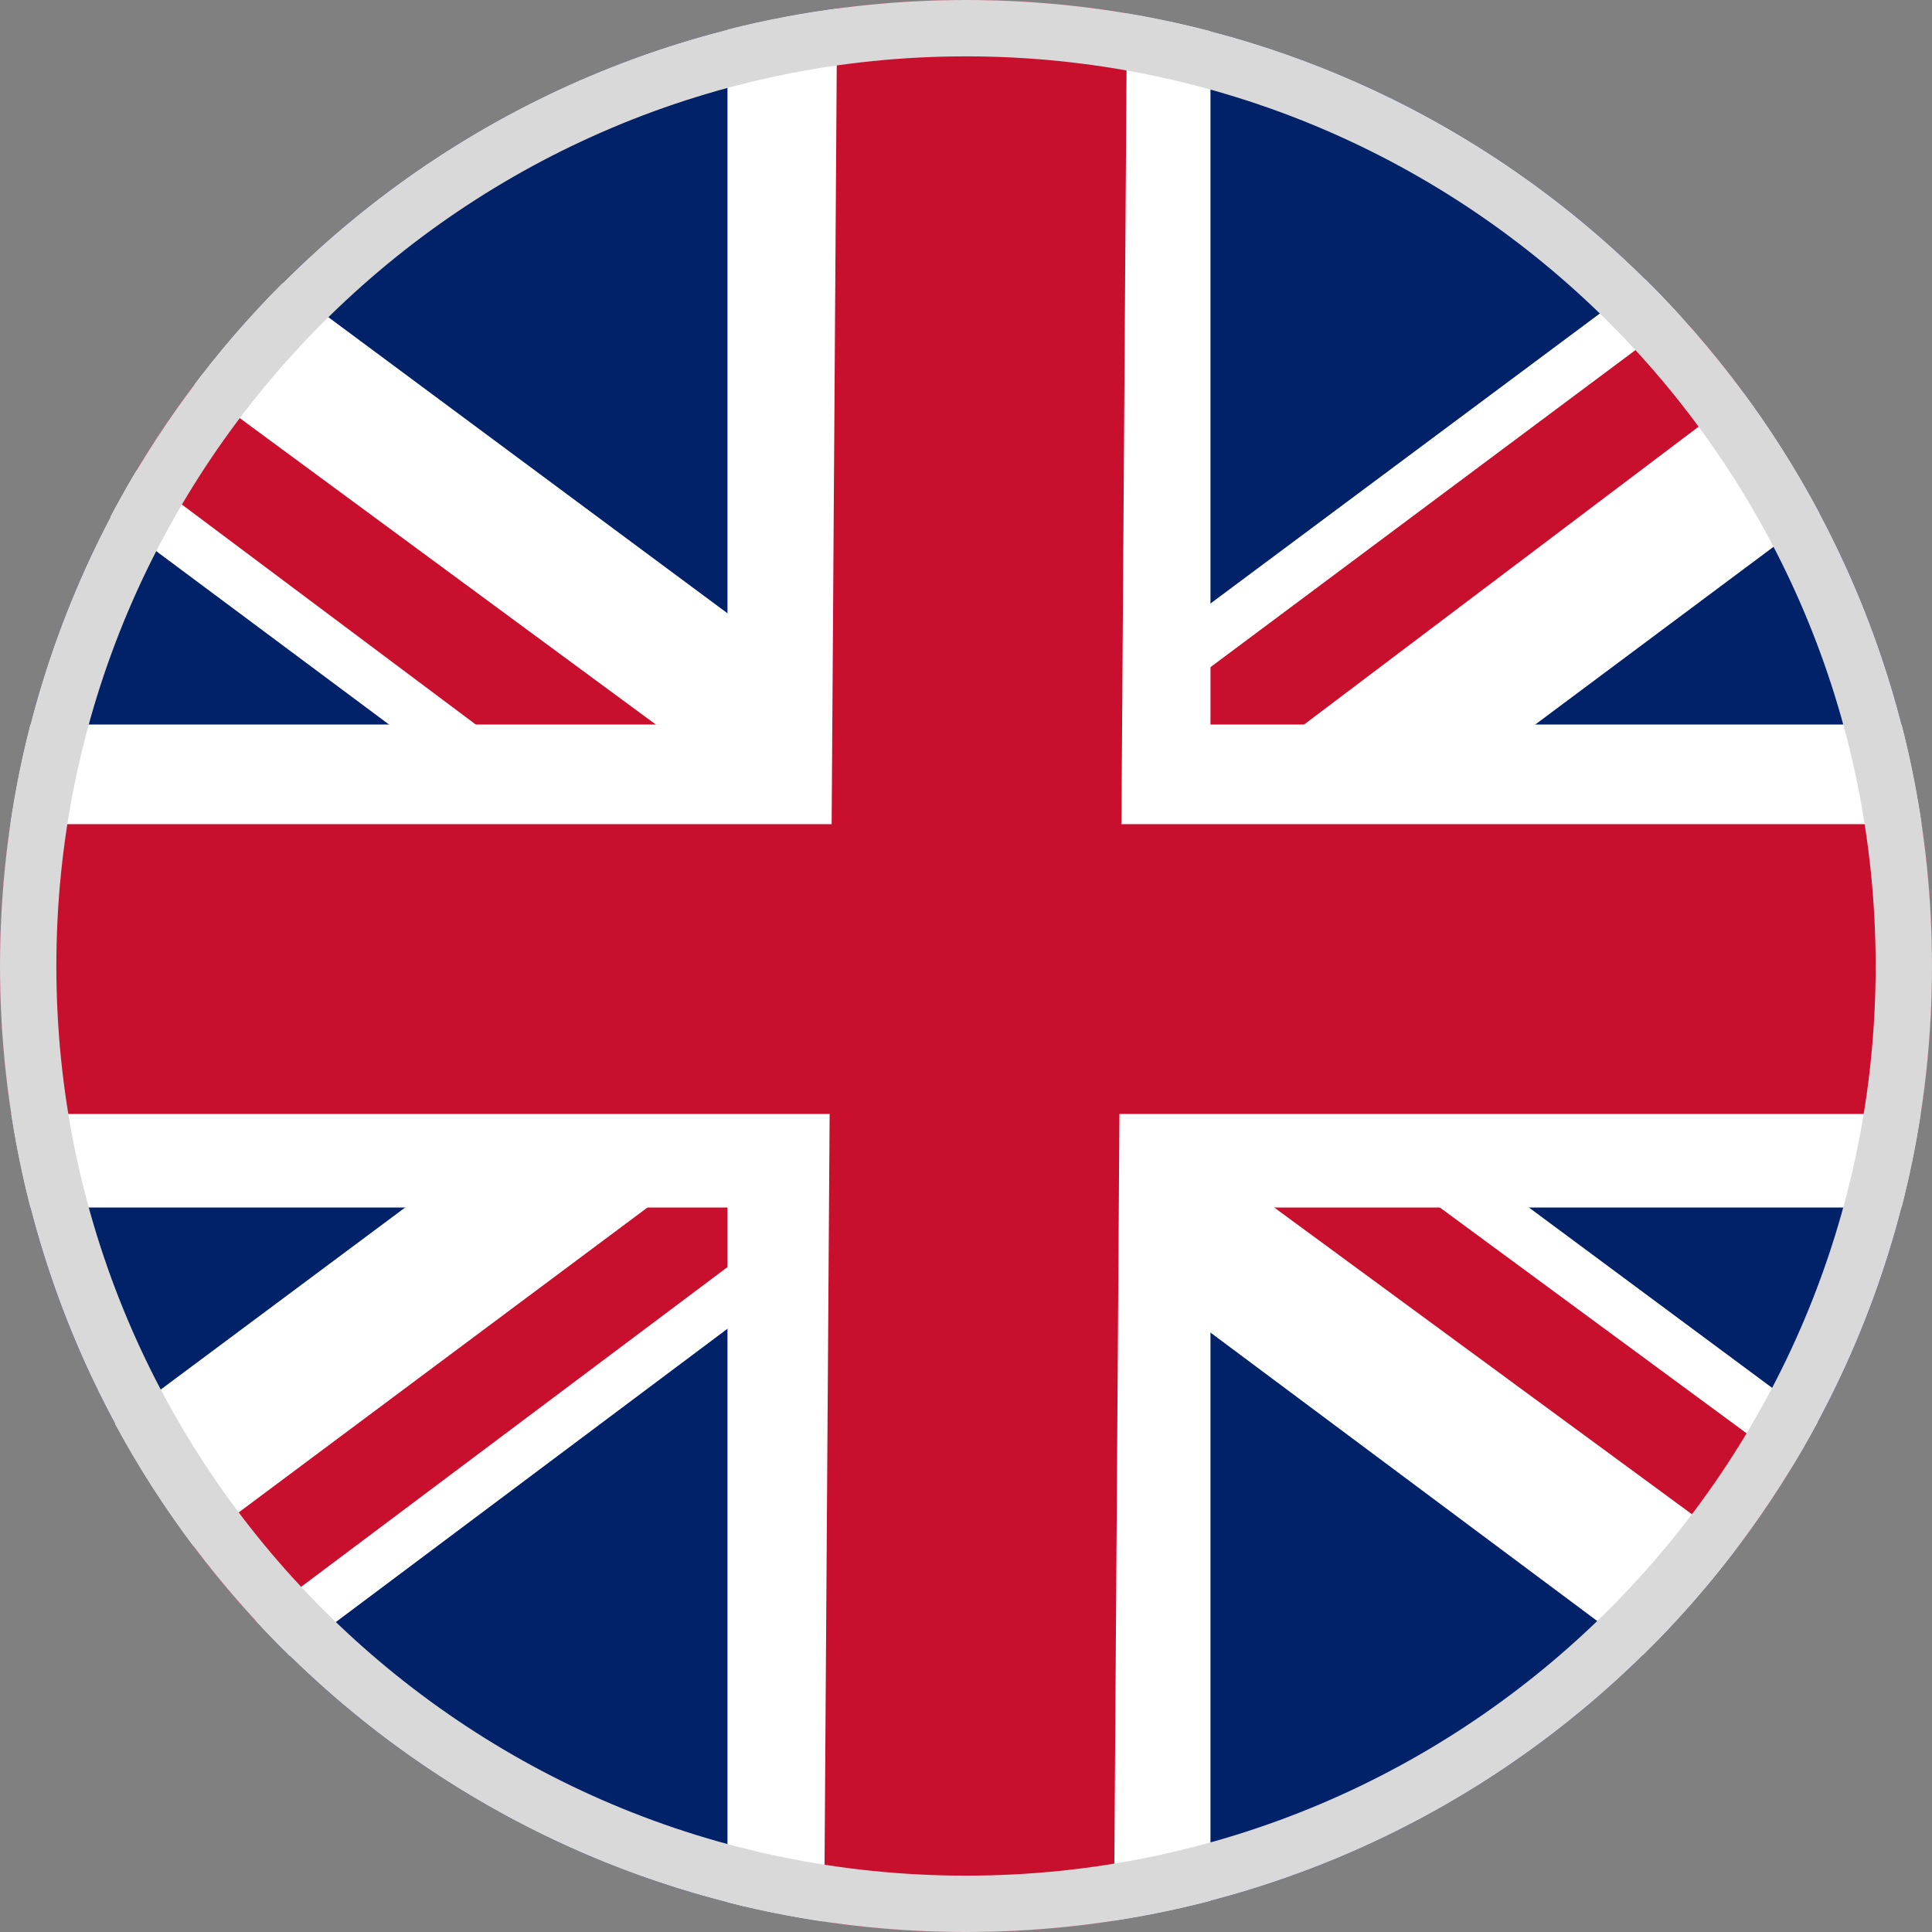 <svg width="24" height="24" viewBox="0 0 24 24" fill="none" xmlns="http://www.w3.org/2000/svg">
<rect x="0" y="0" width="24" height="24" fill="#808080" stroke="none"/>
<path fill-rule="evenodd" clip-rule="evenodd" d="M12 24C18.627 24 24 18.627 24 12C24 5.373 18.627 0 12 0C5.373 0 0 5.373 0 12C0 18.627 5.373 24 12 24Z" fill="#012169"/>
<path fill-rule="evenodd" clip-rule="evenodd" d="M22.598 6.37L14.999 12.038L22.582 17.662C22.006 18.736 21.271 19.713 20.409 20.56L11.999 14.288L3.604 20.575C2.741 19.73 2.006 18.757 1.428 17.685L8.961 12.075L1.371 6.422C1.936 5.348 2.659 4.37 3.51 3.518L11.961 9.788L20.441 3.472C21.297 4.32 22.027 5.296 22.598 6.37Z" fill="white"/>
<path fill-rule="evenodd" clip-rule="evenodd" d="M20.879 3.929C21.155 4.232 21.415 4.549 21.659 4.879L14.661 10.162L14.736 8.512L20.879 3.929ZM1.695 5.845C1.916 5.476 2.156 5.12 2.414 4.778L8.961 9.6H6.711L1.695 5.845ZM21.581 19.224C21.824 18.902 22.052 18.568 22.262 18.221L15.899 13.537H13.836L21.581 19.224ZM3.177 20.135L9.224 15.6L8.999 14.287L2.403 19.207C2.646 19.529 2.904 19.839 3.177 20.135Z" fill="#C8102E"/>
<path fill-rule="evenodd" clip-rule="evenodd" d="M23.622 15C23.869 14.041 24 13.036 24 12C24 10.964 23.869 9.959 23.622 9H15.037V0.388C14.067 0.135 13.049 0 12 0C10.978 0 9.985 0.128 9.037 0.368V9H0.378C0.131 9.959 0 10.964 0 12C0 13.036 0.131 14.041 0.378 15H9.037V23.631C9.985 23.872 10.978 24 12 24C13.049 24 14.067 23.865 15.037 23.612V15H23.622Z" fill="white"/>
<path fill-rule="evenodd" clip-rule="evenodd" d="M23.86 13.838C23.952 13.239 24 12.625 24 12C24 11.401 23.956 10.813 23.872 10.238H13.931L13.999 0.166C13.349 0.057 12.681 0 12 0C11.457 0 10.923 0.036 10.399 0.106L10.331 10.238H0.129C0.044 10.813 0 11.401 0 12C0 12.625 0.048 13.239 0.14 13.838H10.306L10.238 23.872C10.813 23.956 11.402 24 12 24C12.625 24 13.239 23.952 13.838 23.86L13.906 13.838H23.86Z" fill="#C8102E"/>
<path fill-rule="evenodd" clip-rule="evenodd" d="M12 23.3C18.241 23.3 23.3 18.241 23.3 12C23.3 5.759 18.241 0.7 12 0.7C5.759 0.7 0.7 5.759 0.7 12C0.7 18.241 5.759 23.3 12 23.3ZM12 24C18.627 24 24 18.627 24 12C24 5.373 18.627 0 12 0C5.373 0 0 5.373 0 12C0 18.627 5.373 24 12 24Z" fill="#D9D9D9"/>
</svg>

